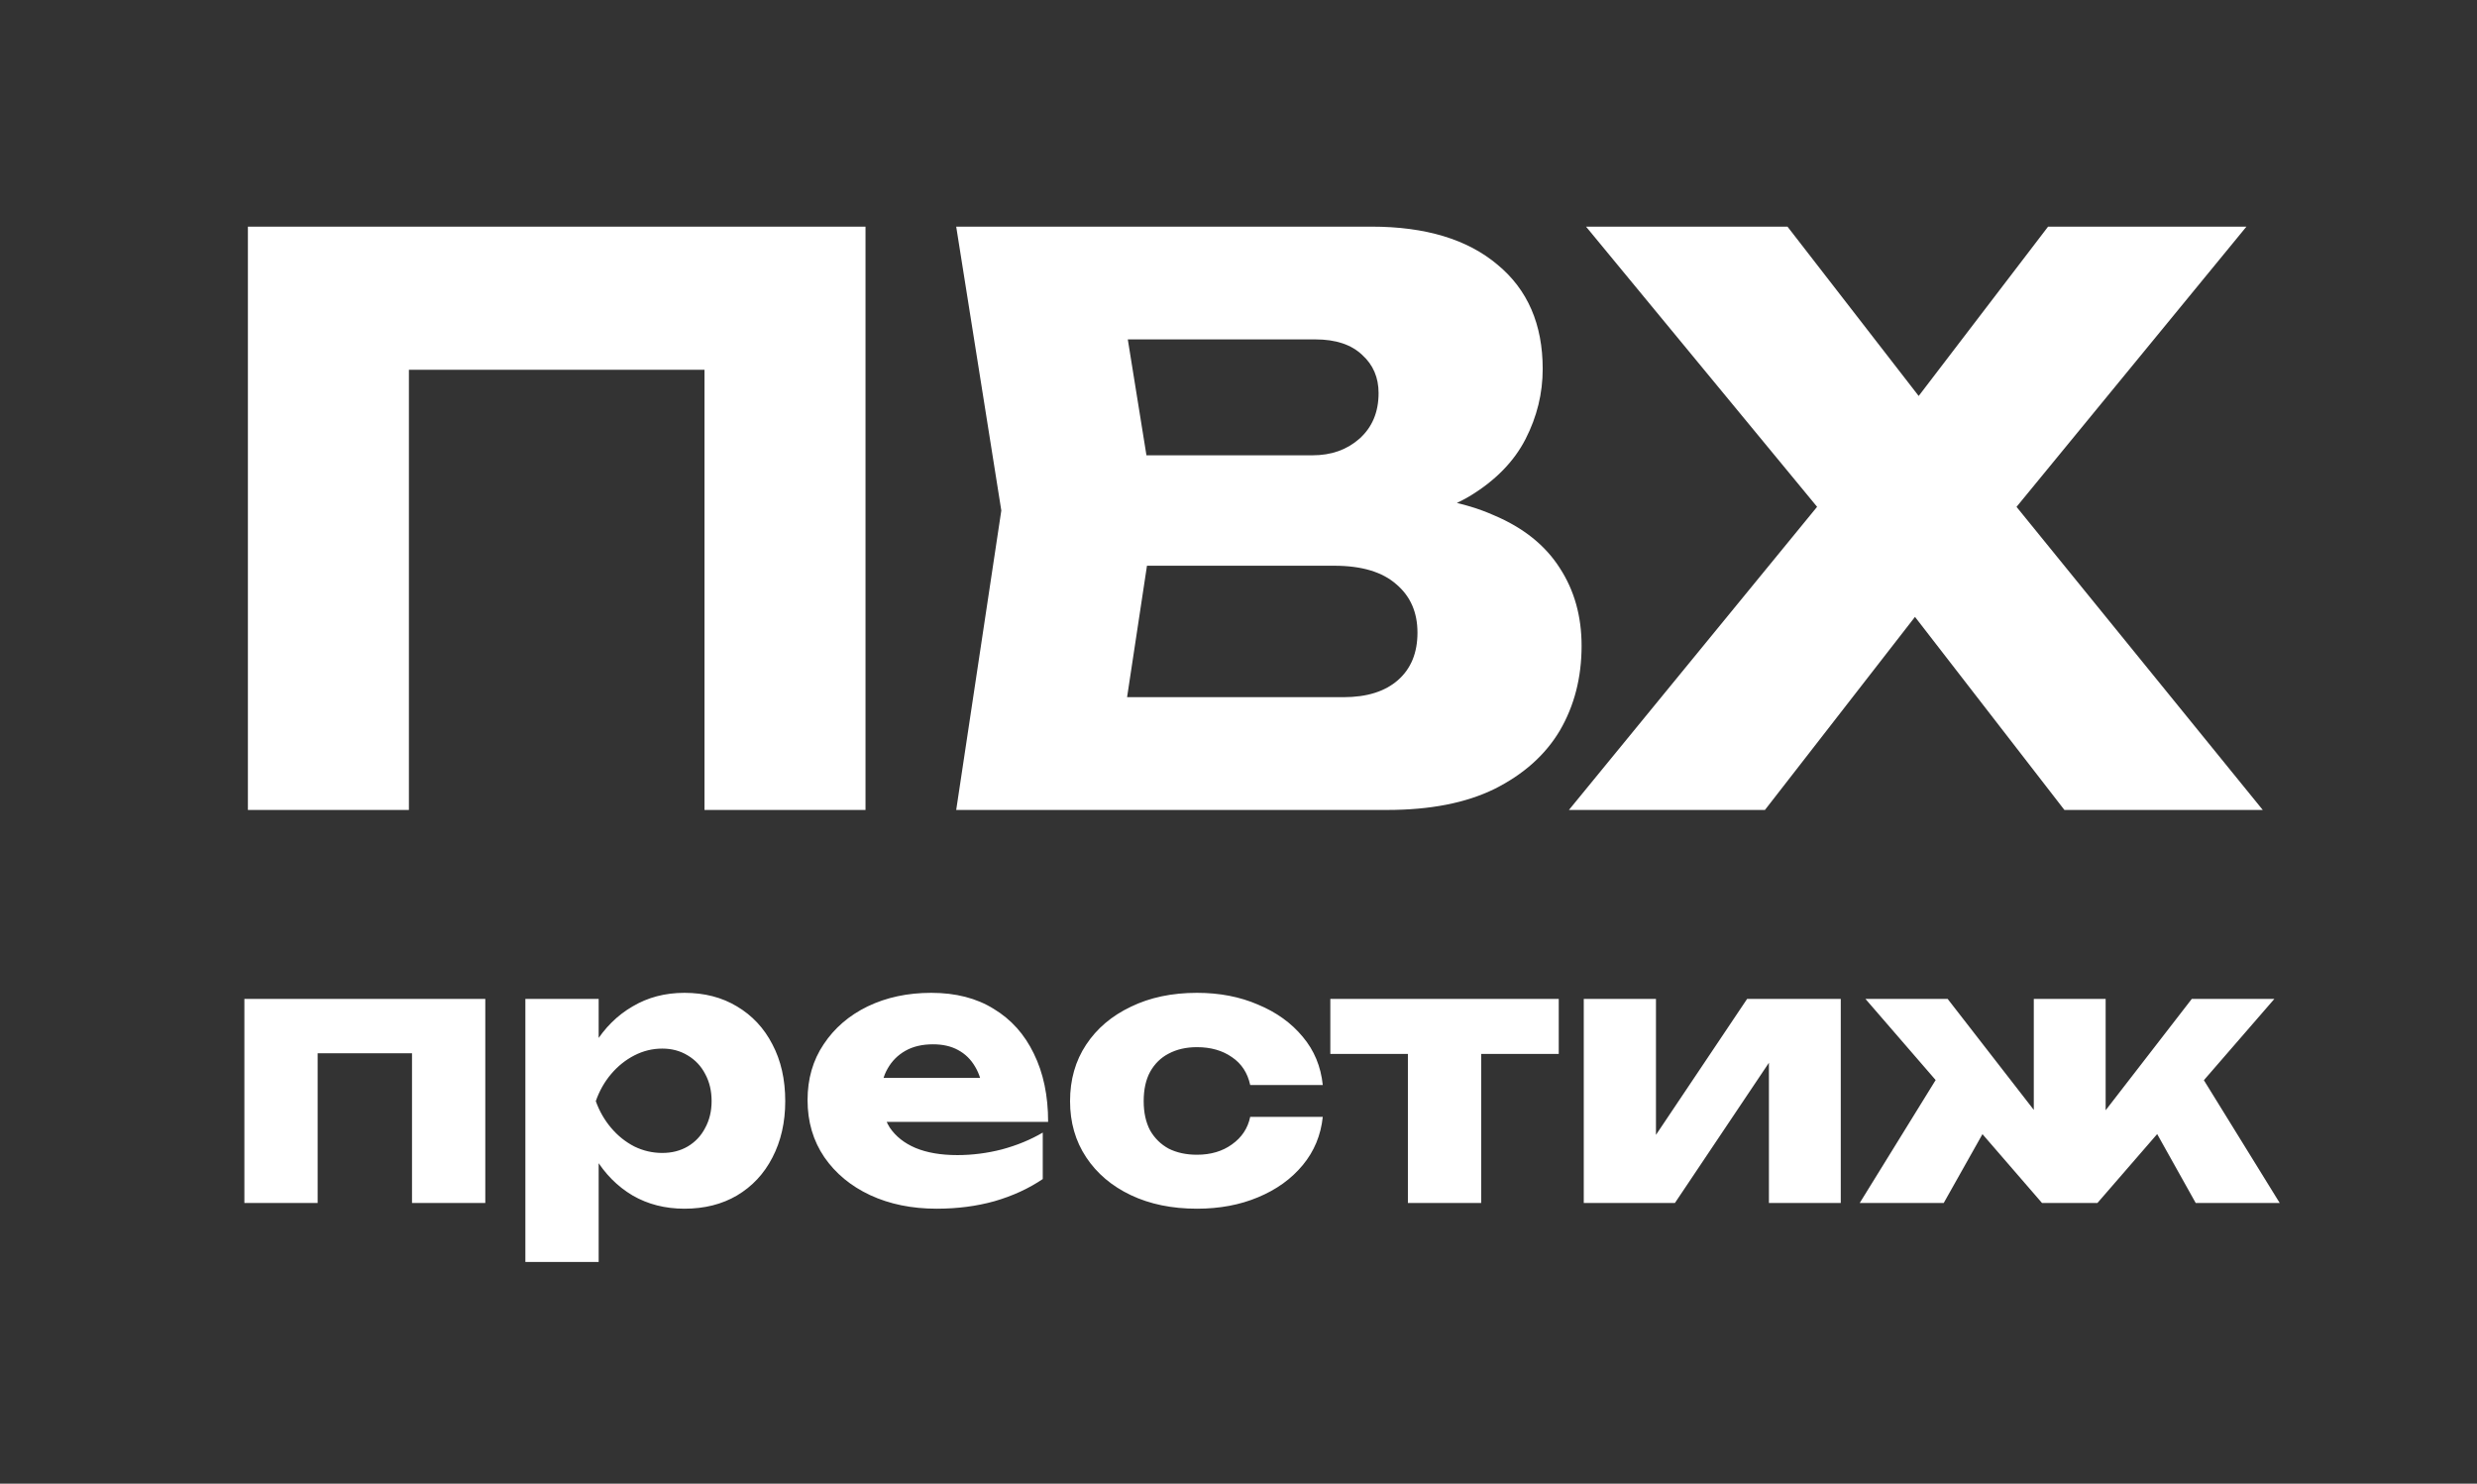 <?xml version="1.0" encoding="UTF-8"?> <svg xmlns="http://www.w3.org/2000/svg" width="217" height="130" viewBox="0 0 217 130" fill="none"><rect x="0" y="0" width="217" height="130" fill="#333333" stroke="none"/><path d="M75.824 19.858V70.967H61.718V25.991L68.055 32.397H29.485L35.823 25.991V70.967H21.717V19.858H75.824ZM119.954 45.958L121.112 43.3C125.065 43.391 128.313 44.004 130.857 45.14C133.447 46.23 135.377 47.775 136.649 49.774C137.921 51.727 138.557 53.999 138.557 56.588C138.557 59.36 137.921 61.836 136.649 64.016C135.377 66.151 133.469 67.855 130.925 69.127C128.427 70.354 125.292 70.967 121.521 70.967H83.769L87.721 44.731L83.769 19.858H120.158C124.883 19.858 128.563 20.971 131.198 23.198C133.833 25.378 135.15 28.422 135.15 32.329C135.15 34.464 134.65 36.508 133.651 38.462C132.652 40.415 131.039 42.074 128.813 43.437C126.632 44.754 123.679 45.594 119.954 45.958ZM97.739 67.696L92.287 61.086H117.705C119.749 61.086 121.339 60.586 122.475 59.587C123.611 58.587 124.179 57.202 124.179 55.43C124.179 53.658 123.566 52.25 122.339 51.205C121.112 50.115 119.295 49.569 116.887 49.569H95.899V39.893H114.979C116.615 39.893 117.978 39.416 119.068 38.462C120.204 37.462 120.772 36.122 120.772 34.441C120.772 33.078 120.295 31.965 119.341 31.102C118.387 30.194 117.024 29.739 115.252 29.739H92.355L97.739 23.129L101.214 44.731L97.739 67.696ZM173.155 48.684V40.097L198.232 70.967H180.855L164.296 49.569H171.247L154.619 70.967H137.447L162.66 40.166V48.615L138.946 19.858H156.595L171.587 39.212H164.637L179.424 19.858H196.801L173.155 48.684Z" fill="white"></path><path d="M42.515 87.523V105.404H36.095V89.371L39.039 92.283H24.885L27.828 89.371V105.404H21.409V87.523H42.515ZM46.026 87.523H52.446V92.659L52.164 93.411V98.421L52.446 99.893V110.571H46.026V87.523ZM50.41 96.48C50.682 94.538 51.245 92.868 52.101 91.469C52.978 90.05 54.084 88.954 55.42 88.181C56.757 87.388 58.27 86.991 59.961 86.991C61.715 86.991 63.249 87.388 64.564 88.181C65.9 88.974 66.934 90.081 67.665 91.501C68.416 92.92 68.792 94.58 68.792 96.48C68.792 98.338 68.416 99.987 67.665 101.427C66.934 102.847 65.9 103.953 64.564 104.747C63.249 105.519 61.715 105.905 59.961 105.905C58.27 105.905 56.757 105.519 55.42 104.747C54.084 103.953 52.988 102.847 52.133 101.427C51.276 100.008 50.702 98.358 50.41 96.48ZM62.341 96.48C62.341 95.582 62.153 94.788 61.777 94.1C61.422 93.411 60.911 92.868 60.243 92.471C59.596 92.075 58.855 91.876 58.02 91.876C57.164 91.876 56.349 92.075 55.577 92.471C54.805 92.868 54.126 93.411 53.542 94.1C52.957 94.788 52.508 95.582 52.195 96.48C52.508 97.356 52.957 98.139 53.542 98.828C54.126 99.517 54.805 100.06 55.577 100.456C56.349 100.832 57.164 101.02 58.02 101.02C58.855 101.02 59.596 100.832 60.243 100.456C60.911 100.06 61.422 99.517 61.777 98.828C62.153 98.139 62.341 97.356 62.341 96.48ZM82.051 105.905C79.88 105.905 77.939 105.509 76.227 104.715C74.536 103.922 73.2 102.815 72.219 101.396C71.237 99.955 70.747 98.285 70.747 96.386C70.747 94.528 71.216 92.899 72.156 91.501C73.095 90.081 74.379 88.974 76.008 88.181C77.657 87.388 79.515 86.991 81.582 86.991C83.732 86.991 85.559 87.461 87.062 88.4C88.586 89.319 89.755 90.624 90.569 92.315C91.404 94.006 91.822 95.999 91.822 98.296H75.914V94.444H88.22L86.122 95.791C86.039 94.872 85.809 94.1 85.433 93.473C85.058 92.826 84.557 92.335 83.93 92.001C83.325 91.668 82.594 91.501 81.738 91.501C80.799 91.501 79.995 91.688 79.327 92.064C78.659 92.44 78.137 92.962 77.761 93.63C77.385 94.277 77.198 95.039 77.198 95.916C77.198 97.043 77.448 98.004 77.949 98.797C78.471 99.569 79.223 100.164 80.204 100.582C81.206 100.999 82.427 101.208 83.868 101.208C85.183 101.208 86.488 101.041 87.782 100.707C89.097 100.352 90.287 99.862 91.352 99.235V103.306C90.12 104.141 88.711 104.788 87.124 105.248C85.559 105.686 83.868 105.905 82.051 105.905ZM115.883 97.857C115.716 99.465 115.131 100.874 114.129 102.085C113.127 103.296 111.823 104.235 110.215 104.903C108.628 105.571 106.843 105.905 104.86 105.905C102.668 105.905 100.737 105.509 99.067 104.715C97.397 103.922 96.092 102.815 95.153 101.396C94.213 99.976 93.743 98.338 93.743 96.48C93.743 94.601 94.213 92.951 95.153 91.532C96.092 90.112 97.397 89.006 99.067 88.212C100.737 87.398 102.668 86.991 104.86 86.991C106.843 86.991 108.628 87.336 110.215 88.025C111.823 88.693 113.127 89.632 114.129 90.843C115.131 92.033 115.716 93.442 115.883 95.07H109.526C109.296 94.006 108.764 93.192 107.929 92.628C107.094 92.043 106.071 91.751 104.86 91.751C103.921 91.751 103.096 91.939 102.386 92.315C101.697 92.67 101.155 93.202 100.758 93.912C100.382 94.601 100.194 95.457 100.194 96.48C100.194 97.482 100.382 98.338 100.758 99.047C101.155 99.736 101.697 100.269 102.386 100.644C103.096 100.999 103.921 101.177 104.86 101.177C106.071 101.177 107.094 100.874 107.929 100.269C108.785 99.663 109.317 98.859 109.526 97.857H115.883ZM123.34 89.716H129.76V105.404H123.34V89.716ZM116.545 87.523H136.555V92.346H116.545V87.523ZM138.747 105.404V87.523H145.072V101.928L143.695 101.49L153.058 87.523H161.262V105.404H154.968V90.592L156.346 91.062L146.732 105.404H138.747ZM162.923 105.404L170.407 93.285L175.198 96.667L170.282 105.404H162.923ZM192.358 105.404L187.473 96.667L192.233 93.285L199.717 105.404H192.358ZM184.467 100.175L182.714 99.548L192.014 87.523H199.248L183.747 105.404H178.893L163.424 87.523H170.626L179.958 99.548L178.173 100.175V87.523H184.467V100.175Z" fill="white"></path></svg> 